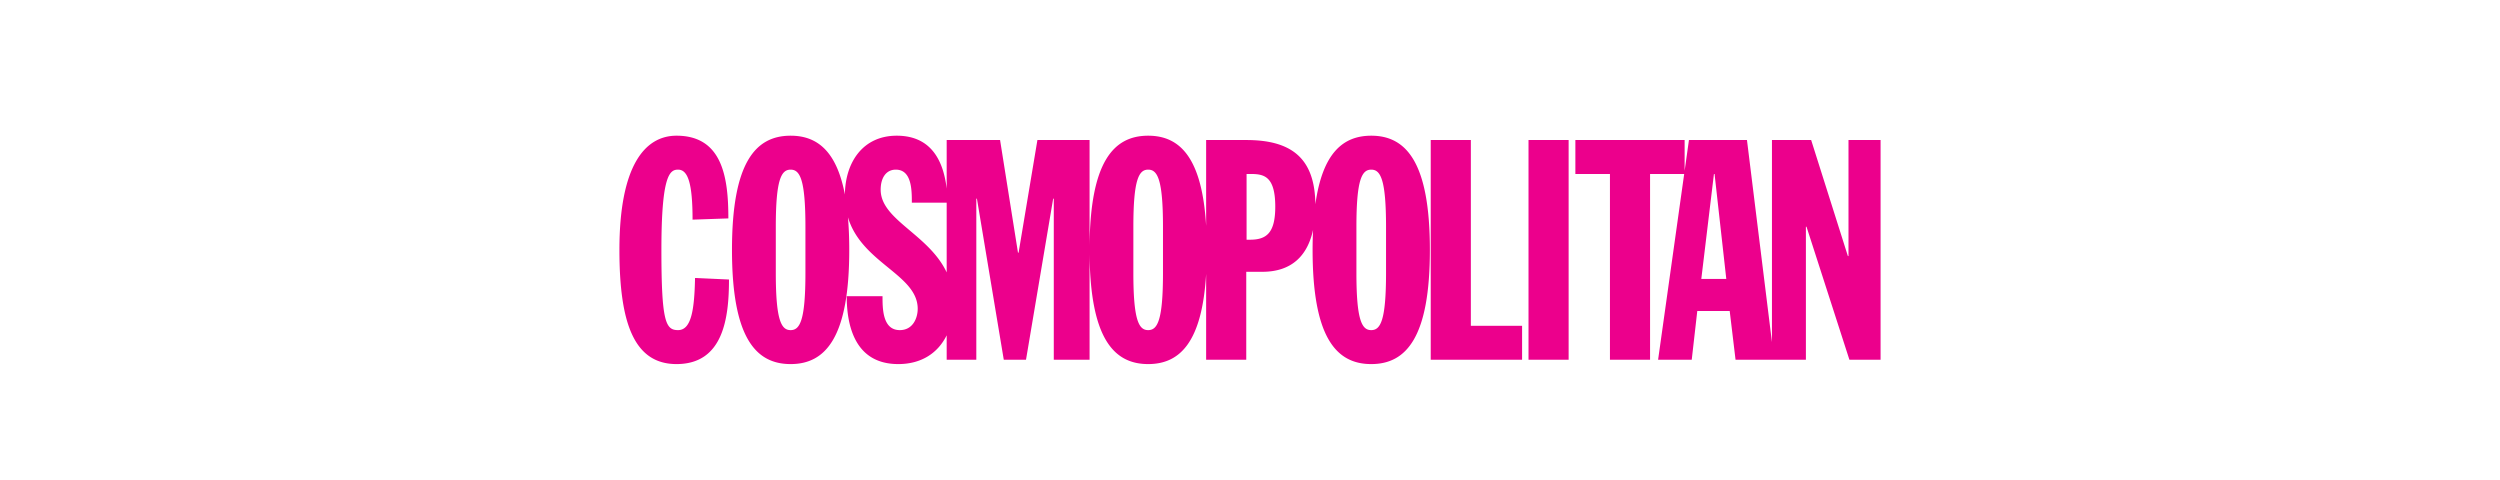 <svg height="480" width="2500" xmlns="http://www.w3.org/2000/svg" viewBox="20 -298.48 2960 1126.58"><path d="M154.016 20C79.406 20 20 90.997 20 288.023 20 457.495 53.326 556.02 154.016 556.02c110.116 0 123.148-108.653 123.148-198.454l-79.683-3.641c-1.474 74.618-8.695 122.394-39.851 122.394-28.972 0-39.097-18.814-39.097-188.285 0-175.305 19.517-188.359 39.097-188.359 23.172 0 34.03 31.88 34.03 117.374l84.024-2.906C275.684 119.982 262.649 20 154.016 20zm267.794.01c-83.272 0-137.612 64.476-137.612 268.023 0 203.519 54.34 267.996 137.612 267.996 83.286 0 137.62-64.482 137.62-267.996 0-28.158-1.077-53.562-3.089-76.594 32.42 108.166 163.753 134.28 163.753 214.923 0 21.006-10.86 49.956-42.02 49.956-40.568 0-40.57-50.675-40.57-79.656v-.01h-84.022c0 71.013 20.305 159.367 120.987 159.367 55.347 0 93.687-26.903 113.63-67.564v57.431h69.551V167.781h1.435l63.022 378.105h52.144l63.758-378.105h1.453v378.105h84.014V297.917c1.761 195.65 55.634 258.112 137.547 258.112 75.04 0 126.557-52.395 136.03-211.595v201.452h94.157V339.451h37.68c68.888 0 106.078-37.858 119.13-98.478a978.533 978.533 0 0 0-1.112 47.06c0 203.518 54.33 267.996 137.602 267.996 83.324 0 137.648-64.482 137.648-267.996 0-203.547-54.324-268.024-137.648-268.024-66.404 0-114.37 41.092-131.092 160.92-1.178-108.895-56.845-150.76-162.208-150.76h-94.157v201.453c-9.473-159.224-60.99-211.613-136.03-211.613-81.913 0-135.786 62.463-137.547 258.14V30.168h-122.421l-44.182 264.364h-1.434L913.409 30.17h-125.31v114.146c-8.757-74.722-42.943-124.307-117.244-124.307-78.834 0-120.781 61.695-121.668 138.044C529.752 55.795 483.82 20.009 421.81 20.009zm1502.362 10.16v515.717h214.426v-79.684h-120.251V30.17zm229.506 0v515.717h94.156V30.17zm109.99 0v79.674h81.136v436.043h94.165V109.844h80.07l-61.23 436.043h78.949l13.02-114.45h76.106l13.72 114.45H2804.707V233.682h1.452l100.694 312.205H2980V30.17h-75.316v272.327h-1.443L2817.047 30.17h-92.004v474.294L2666.397 30.17H2530.23l-10.151 72.29V30.17zM421.81 99.674c21.745 0 34.766 22.46 34.766 134.007v108.666c0 111.542-13.02 133.97-34.766 133.97-21.745 0-34.775-22.428-34.775-133.97V233.681c0-111.547 13.03-134.007 34.775-134.007zm246.838 0c37.672 0 37.672 48.541 37.672 77.523h81.78v163.596C745.625 250.86 633.174 217.87 633.174 146.771c0-28.252 13.041-47.097 35.474-47.097zm592.375 0c21.713 0 34.757 22.46 34.757 134.007v108.666c0 111.542-13.044 133.97-34.757 133.97-21.73 0-34.775-22.428-34.775-133.97V233.681c0-111.547 13.044-134.007 34.775-134.007zm523.496 0c21.764 0 34.775 22.46 34.775 134.007v108.666c0 111.542-13.01 133.97-34.775 133.97-21.717 0-34.757-22.428-34.757-133.97V233.681c0-111.547 13.04-134.007 34.757-134.007zm-292.546 10.17h7.2c31.151 0 60.134 2.163 60.134 76.778 0 62.284-21.011 77.513-59.399 77.513h-7.935zm1096.91 0h1.463l27.511 246.277h-58.618z" fill="#ec008c"></path></svg>